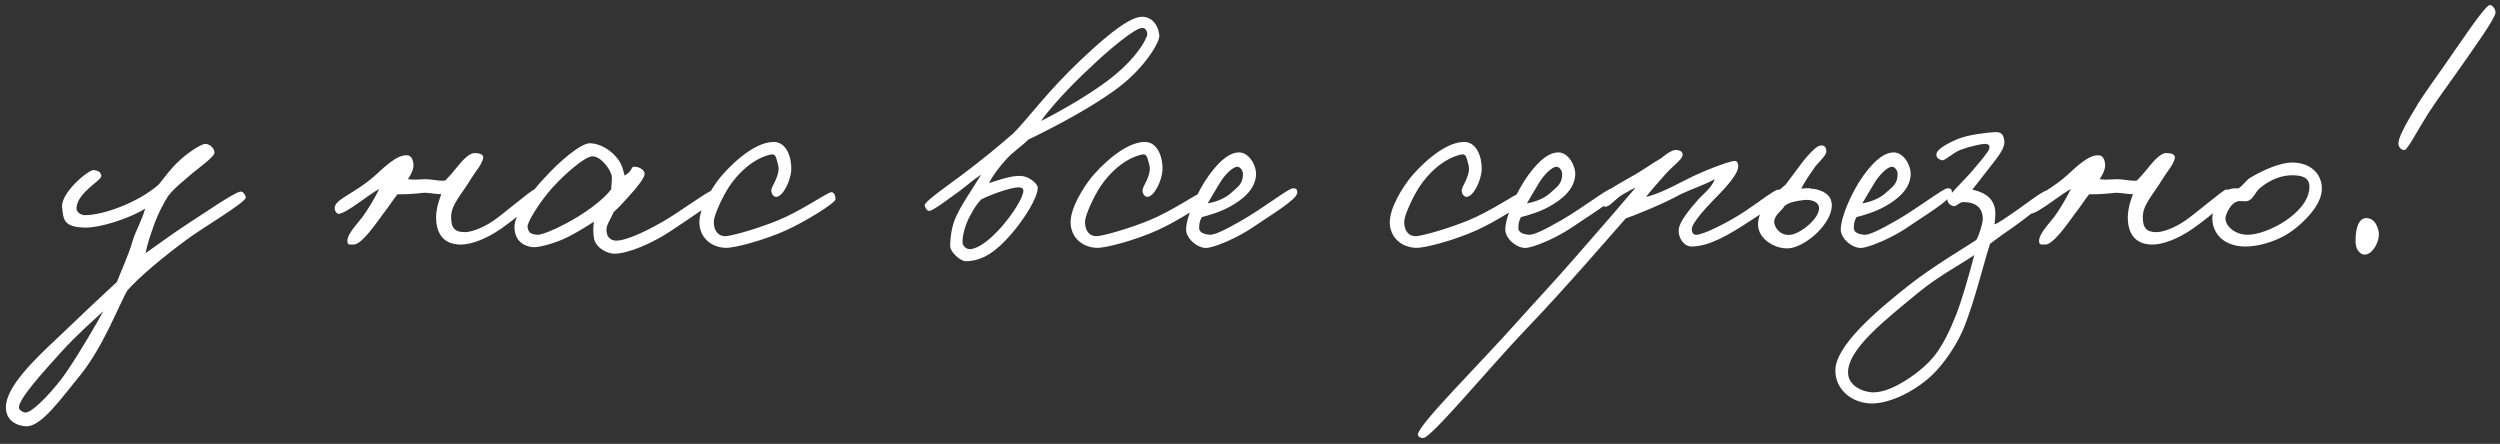 <?xml version="1.0" encoding="UTF-8"?> <svg xmlns="http://www.w3.org/2000/svg" width="276" height="49" viewBox="0 0 276 49" fill="none"><rect x="0" y="0" width="276" height="49" fill="#333333" stroke="none"/> <path d="M27.135 21.804C27.135 22.345 22.372 25.16 20.856 26.278C17.969 28.371 15.191 30.753 14.072 32.052C13.17 33.531 11.438 38.294 8.732 41.578C6.747 43.995 4.546 47.135 2.886 47.062C1.876 47.026 0.649 46.449 0.649 44.97C0.649 42.696 3.825 39.665 6.567 37.103C9.237 34.541 11.619 32.304 12.918 31.113C13.387 29.851 14.181 28.227 14.65 26.567C14.902 25.665 15.732 24.186 16.021 23.031C14.253 24.149 11.077 25.124 9.526 25.124C6.964 25.124 7 24.186 6.856 22.887C6.675 21.299 9.815 18.665 10.392 18.773C10.825 18.845 11.15 18.989 11.186 19.422C11.222 19.928 8.552 21.227 8.443 22.959C8.407 23.428 8.949 23.753 9.382 23.753C11.474 23.753 15.335 22.309 17.536 20.361C18.294 19.422 18.799 18.665 19.774 17.763C20.712 16.86 22.227 15.886 22.66 15.886C23.166 15.886 23.707 16.391 23.671 16.897C23.634 17.33 21.866 18.593 21.145 19.206C20.243 20 19.268 20.721 18.547 21.66C18.078 22.417 17.5 23.5 17.103 24.546C16.634 25.881 16.201 27.072 16.093 27.938C17.031 27.289 19.232 25.665 20.64 24.763C22.335 23.68 25.908 21.191 26.557 21.154C26.882 21.118 27.135 21.623 27.135 21.804ZM11.402 34.361C10.536 35.155 8.443 36.995 6.784 38.835C4.727 41.109 1.984 44.104 2.093 45.042C2.129 45.294 2.598 45.547 2.814 45.547C3.644 45.547 6.134 42.877 7.433 40.928C8.732 39.016 10.608 35.84 11.402 34.361ZM59.545 21.443C59.617 21.948 56.659 24.33 55.288 25.268C53.628 26.423 51.968 27 50.885 27C48.648 27 48.143 25.376 48.143 23.969C48.179 22.778 48.576 21.84 48.72 21.443C48.071 21.443 47.205 21.227 46.627 21.299C45.761 21.407 44.426 21.479 43.885 21.443C43.416 22.02 42.983 22.742 42.297 23.608C41.576 24.582 39.88 27.108 38.978 27C38.761 26.964 38.472 27.072 38.4 26.856C38.076 26.062 39.447 24.727 40.06 23.897C40.674 23.067 41.504 21.623 41.864 20.866C40.638 21.515 38.292 23.536 37.39 23.608C37.173 23.608 36.993 23.32 36.957 23.103C36.777 22.02 38.978 21.515 41.359 19.422C42.297 18.593 43.813 17.005 45.004 17.149C45.364 17.185 45.545 17.546 45.617 17.907C45.761 18.593 45.401 19.206 45.04 19.783C45.87 19.892 46.158 19.783 47.06 19.783C47.602 19.783 48.684 20.036 49.153 19.928C49.55 19.531 49.911 19.134 50.308 18.629C50.813 18.015 51.679 16.897 52.401 16.897C52.834 16.897 53.447 17.005 53.339 17.474C53.158 18.232 52.509 18.917 52.112 19.567C50.885 21.587 49.803 22.598 49.803 23.969C49.803 25.196 50.236 25.629 51.318 25.629C51.932 25.629 53.122 25.268 54.422 24.402C55.648 23.572 58.607 21.01 58.968 20.938C59.329 20.866 59.509 21.082 59.545 21.443ZM79.314 21.732C79.314 22.02 76.391 23.933 74.082 25.485C71.989 26.892 69.282 28.01 67.839 28.01C67.118 28.01 65.891 27.469 65.602 26.423C65.494 26.026 65.458 25.124 65.566 24.474C64.808 24.979 63.545 25.737 62.751 26.134C61.344 26.856 59.612 27.289 58.963 27.289C58.313 27.289 56.798 26.928 56.798 25.052C56.798 23.753 58.349 21.515 60.081 19.675C61.741 17.835 64.123 15.778 65.169 15.814C66.288 15.85 67.514 16.608 68.2 17.546C68.741 18.232 68.85 19.026 68.958 19.386C70.04 18.737 69.535 18.34 70.148 18.412C70.654 18.448 71.231 18.809 71.159 19.278C71.087 19.675 70.437 20.577 69.535 21.551C68.958 22.201 68.344 22.887 67.731 23.428C67.226 24.619 66.865 24.871 66.973 25.629C67.045 26.17 67.406 26.567 68.056 26.567C68.85 26.567 70.618 25.954 73.288 24.402C75.092 23.356 78.303 20.974 78.809 20.938C79.242 20.902 79.314 21.335 79.314 21.732ZM67.55 19.567C67.55 18.881 66.36 17.221 65.385 17.257C64.556 17.294 62.427 19.134 60.983 20.721C59.72 22.129 58.169 24.51 58.241 25.052C58.349 25.737 58.602 25.845 59.324 25.918C59.757 25.954 61.164 25.376 62.318 24.763C64.556 23.608 66.612 22.056 67.478 20.902C67.478 20.541 67.55 20.108 67.55 19.567ZM92.231 22.02C92.195 22.417 89.091 24.366 86.818 25.412C84.328 26.531 81.081 27.397 80.106 27.361C78.735 27.325 77.364 26.459 77.22 24.763C77.076 23.031 78.735 20.541 79.529 19.567C80.359 18.556 83.065 15.706 85.375 15.67C86.782 15.634 87.395 17.294 87.359 18.701C87.323 19.928 86.421 21.768 85.663 21.732C85.302 21.696 85.122 21.263 85.158 20.938C85.23 20.469 86.241 19.206 85.88 18.123C85.736 17.654 85.699 17.005 85.23 17.041C84.581 17.113 82.488 17.763 80.612 20.433C79.746 21.696 78.844 23.753 78.808 24.402C78.771 25.629 79.457 26.17 80.251 26.062C81.261 25.918 83.751 25.196 85.88 24.33C88.297 23.356 91.22 21.335 91.725 21.227C92.086 21.154 92.267 21.66 92.231 22.02ZM127.99 3.906C128.062 4.664 126.33 7.479 123.588 9.572C120.773 11.737 116.443 14.01 113.52 15.417C112.907 16.067 111.896 16.68 111.03 17.654C110.237 18.556 109.587 19.386 109.19 20.216C109.876 20 111.608 19.35 112.726 19.422C113.556 19.459 114.567 20.252 114.567 20.721C114.567 21.804 113.123 24.149 111.608 25.881C110.056 27.686 108.505 28.84 106.592 28.84C106.123 28.84 104.824 27.902 104.896 27C105.004 25.196 105.221 24.33 106.267 22.562C107.025 21.299 107.639 20.397 108.324 19.278C107.314 19.928 106.881 20.397 105.943 21.082C104.68 21.984 103.092 23.211 102.623 23.283C102.37 23.32 102.154 22.995 102.082 22.67C102.01 22.273 105.004 20.216 106.195 19.314C108.396 17.654 110.345 16.067 111.896 14.695C113.448 13.144 115.649 10.077 119.33 6.613C121.098 4.953 124.417 1.85 126.077 1.85C127.196 1.85 127.881 2.788 127.99 3.906ZM126.619 3.979C126.763 3.582 126.51 3.113 126.149 3.077C125.356 3.004 122.252 5.639 120.376 7.443C118.031 9.608 115.974 11.881 114.927 13.36C117.489 12.061 120.412 10.329 122.361 8.85C124.706 7.082 126.149 5.206 126.619 3.979ZM112.979 21.01C112.979 20.794 112.726 20.685 112.51 20.685C111.572 20.649 109.046 21.623 108.324 22.02C108.072 22.309 107.747 22.598 107.133 23.753C106.448 24.979 106.231 26.242 106.267 26.784C106.303 27.18 106.7 27.541 107.133 27.505C108.035 27.433 109.298 26.495 110.597 25.015C111.788 23.644 113.015 21.768 112.979 21.01ZM133.212 22.02C133.176 22.417 130.073 24.366 127.8 25.412C125.31 26.531 122.062 27.397 121.088 27.361C119.717 27.325 118.346 26.459 118.201 24.763C118.057 23.031 119.717 20.541 120.511 19.567C121.341 18.556 124.047 15.706 126.356 15.67C127.764 15.634 128.377 17.294 128.341 18.701C128.305 19.928 127.403 21.768 126.645 21.732C126.284 21.696 126.104 21.263 126.14 20.938C126.212 20.469 127.222 19.206 126.862 18.123C126.717 17.654 126.681 17.005 126.212 17.041C125.563 17.113 123.47 17.763 121.593 20.433C120.727 21.696 119.825 23.753 119.789 24.402C119.753 25.629 120.439 26.17 121.232 26.062C122.243 25.918 124.733 25.196 126.862 24.33C129.279 23.356 132.202 21.335 132.707 21.227C133.068 21.154 133.248 21.66 133.212 22.02ZM143.215 21.299C143.179 22.056 140.04 23.897 138.38 25.052C136.648 26.242 134.338 27.216 133.328 27.361C132.318 27.505 130.947 26.387 130.947 25.34C130.947 24.005 132.137 21.191 133.472 19.35C134.808 17.51 135.89 16.824 136.792 16.824C137.875 16.824 138.705 18.232 138.668 19.278C138.596 20.938 137.153 22.056 135.782 22.814C134.663 23.428 133.509 23.753 132.679 23.969C132.426 24.438 132.39 24.727 132.39 25.196C132.39 25.737 133.112 25.881 133.545 25.918C134.05 25.954 135.168 25.448 137.225 24.258C139.462 22.959 142.277 20.794 142.71 20.794C142.926 20.794 143.251 20.758 143.215 21.299ZM137.225 19.206C137.225 18.881 136.973 18.412 136.576 18.412C136.143 18.412 135.241 19.242 134.699 20.144C134.338 20.721 133.545 22.093 133.328 22.453C133.978 22.345 135.168 22.02 135.998 21.227C136.648 20.613 137.225 20.325 137.225 19.206ZM168.45 22.02C168.414 22.417 165.311 24.366 163.038 25.412C160.548 26.531 157.3 27.397 156.326 27.361C154.955 27.325 153.584 26.459 153.439 24.763C153.295 23.031 154.955 20.541 155.749 19.567C156.579 18.556 159.285 15.706 161.594 15.67C163.002 15.634 163.615 17.294 163.579 18.701C163.543 19.928 162.641 21.768 161.883 21.732C161.522 21.696 161.342 21.263 161.378 20.938C161.45 20.469 162.46 19.206 162.099 18.123C161.955 17.654 161.919 17.005 161.45 17.041C160.8 17.113 158.708 17.763 156.831 20.433C155.965 21.696 155.063 23.753 155.027 24.402C154.991 25.629 155.677 26.17 156.47 26.062C157.481 25.918 159.97 25.196 162.099 24.33C164.517 23.356 167.44 21.335 167.945 21.227C168.306 21.154 168.486 21.66 168.45 22.02ZM178.453 21.299C178.417 22.056 175.278 23.897 173.618 25.052C171.886 26.242 169.576 27.216 168.566 27.361C167.556 27.505 166.184 26.387 166.184 25.34C166.184 24.005 167.375 21.191 168.71 19.35C170.045 17.51 171.128 16.824 172.03 16.824C173.113 16.824 173.942 18.232 173.906 19.278C173.834 20.938 172.391 22.056 171.02 22.814C169.901 23.428 168.746 23.753 167.916 23.969C167.664 24.438 167.628 24.727 167.628 25.196C167.628 25.737 168.349 25.881 168.782 25.918C169.288 25.954 170.406 25.448 172.463 24.258C174.7 22.959 177.515 20.794 177.948 20.794C178.164 20.794 178.489 20.758 178.453 21.299ZM172.463 19.206C172.463 18.881 172.21 18.412 171.814 18.412C171.381 18.412 170.478 19.242 169.937 20.144C169.576 20.721 168.782 22.093 168.566 22.453C169.215 22.345 170.406 22.02 171.236 21.227C171.886 20.613 172.463 20.325 172.463 19.206ZM196.876 21.227C196.839 22.165 194.891 23.283 193.195 24.402C190.813 25.954 188.757 27.18 186.772 27.216C185.87 27.216 185.257 26.242 185.329 25.34C185.401 24.438 186.664 22.959 187.494 22.02C187.927 21.515 189.009 20.721 189.298 19.783C188.215 20.397 187.025 20.758 185.545 21.443C183.669 22.49 180.638 23.716 179.483 24.113C178.292 25.448 172.844 31.799 168.369 36.454C164.4 40.603 157.977 48.398 157.111 48.361C156.895 48.361 156.57 48.253 156.534 48.001C156.462 46.99 163.246 40.315 167.576 35.444C170.102 32.629 171.04 31.691 174.071 28.227C176.2 25.809 179.664 21.804 180.566 20.721C179.88 21.01 180.024 21.01 179.195 21.443C178.292 21.948 177.715 22.887 177.174 22.814C176.849 22.778 176.633 22.49 176.452 22.165C176.236 21.732 178.365 20.469 179.988 19.567C181.504 18.737 182.226 18.123 183.38 17.474C184.174 16.824 184.751 16.464 185.221 16.572C185.581 16.644 185.762 16.788 185.762 17.113C185.762 17.582 184.607 18.376 183.885 19.206C183.019 20.18 182.045 21.299 181.72 21.732C182.659 21.515 183.452 21.227 186.267 19.783C187.674 19.026 190.886 17.763 191.535 17.763C191.824 17.763 191.932 18.16 191.896 18.484C191.788 19.206 190.922 20.325 189.226 22.02C188.504 22.778 186.736 24.619 186.772 25.34C186.808 25.701 186.916 25.918 187.277 25.918C188.035 25.918 190.597 24.655 192.546 23.392C194.025 22.417 195.865 20.974 196.298 20.938C196.551 20.902 196.876 20.974 196.876 21.227ZM202.172 22.201C202.677 24.113 199.899 26.892 197.842 27.361C196.218 27.722 194.017 26.423 194.089 24.727C194.126 23.247 195.28 21.912 197.121 20.397C197.77 19.531 198.383 18.701 198.961 17.943C199.755 16.897 200.548 16.175 200.837 16.103C201.342 15.958 201.595 16.175 201.631 16.68C201.667 17.221 200.621 17.943 200.115 18.809C199.574 19.567 199.141 20.252 198.853 20.83C199.213 20.794 199.61 20.721 200.007 20.83C200.729 20.866 201.956 21.263 202.172 22.201ZM200.801 22.814C200.693 22.237 199.899 21.984 199.069 22.093C198.275 22.201 197.517 22.309 197.012 22.742C196.76 23.247 195.713 23.825 195.894 24.691C196.074 25.485 196.868 26.062 197.698 25.918C198.853 25.773 201.054 23.969 200.801 22.814ZM215.488 21.299C215.452 22.056 212.313 23.897 210.653 25.052C208.921 26.242 206.611 27.216 205.601 27.361C204.591 27.505 203.219 26.387 203.219 25.34C203.219 24.005 204.41 21.191 205.745 19.35C207.08 17.51 208.163 16.824 209.065 16.824C210.148 16.824 210.977 18.232 210.941 19.278C210.869 20.938 209.426 22.056 208.055 22.814C206.936 23.428 205.781 23.753 204.952 23.969C204.699 24.438 204.663 24.727 204.663 25.196C204.663 25.737 205.385 25.881 205.818 25.918C206.323 25.954 207.441 25.448 209.498 24.258C211.735 22.959 214.55 20.794 214.983 20.794C215.199 20.794 215.524 20.758 215.488 21.299ZM209.498 19.206C209.498 18.881 209.245 18.412 208.849 18.412C208.416 18.412 207.513 19.242 206.972 20.144C206.611 20.721 205.818 22.093 205.601 22.453C206.251 22.345 207.441 22.02 208.271 21.227C208.921 20.613 209.498 20.325 209.498 19.206ZM226.477 21.587C226.441 21.948 223.338 24.33 222.292 25.052C221.353 25.701 220.235 26.495 219.694 26.928C219.008 29.057 217.998 33.206 216.879 36.021C216.194 37.789 214.678 40.17 213.126 41.578C211.034 43.454 208.291 44.645 206.415 44.537C204.358 44.428 202.59 42.949 202.626 40.856C202.662 38.222 206.92 34.505 210.673 31.547C213.307 29.454 217.276 27.108 218.178 26.495C218.467 26.062 218.9 24.655 218.9 24.186C218.9 22.923 218.106 22.309 216.735 22.309C216.266 22.309 215.977 22.887 215.58 22.742C215.291 22.634 214.967 22.381 215.003 22.02C215.039 21.587 216.915 19.855 217.817 18.773C218.575 17.871 219.585 16.716 219.621 16.391C219.658 16.031 219.621 15.886 219.044 15.886C218.828 15.886 217.529 16.139 216.446 16.536C215.472 16.933 214.714 17.799 214.353 17.69C213.92 17.546 213.776 17.366 213.776 17.041C213.776 16.536 214.895 15.85 216.23 15.309C217.42 14.84 219.513 14.623 220.271 14.587C220.957 14.551 221.209 14.876 221.281 15.598C221.353 16.391 220.56 17.33 219.549 18.629C218.719 19.675 218.286 20.252 217.745 20.938C218.395 21.082 220.091 21.479 220.271 23.247C220.307 23.68 220.271 24.113 220.199 24.763C220.415 24.763 221.678 23.897 223.013 22.959C224.312 22.02 225.647 21.01 226.044 21.01C226.333 21.01 226.477 21.299 226.477 21.587ZM217.962 28.155C216.987 28.876 214.065 30.428 211.827 32.268C208.255 35.227 203.817 38.619 204.033 41.289C204.142 42.588 205.585 43.238 206.631 43.31C208.472 43.418 210.781 41.83 211.972 40.856C213.343 39.737 214.461 38.511 215.941 34.794C216.627 33.026 217.312 30.608 217.962 28.155ZM246.306 21.443C246.378 21.948 243.419 24.33 242.048 25.268C240.388 26.423 238.729 27 237.646 27C235.409 27 234.904 25.376 234.904 23.969C234.94 22.778 235.337 21.84 235.481 21.443C234.832 21.443 233.966 21.227 233.388 21.299C232.522 21.407 231.187 21.479 230.646 21.443C230.177 22.02 229.744 22.742 229.058 23.608C228.336 24.582 226.641 27.108 225.738 27C225.522 26.964 225.233 27.072 225.161 26.856C224.836 26.062 226.208 24.727 226.821 23.897C227.434 23.067 228.264 21.623 228.625 20.866C227.398 21.515 225.053 23.536 224.151 23.608C223.934 23.608 223.754 23.32 223.718 23.103C223.537 22.02 225.738 21.515 228.12 19.422C229.058 18.593 230.574 17.005 231.764 17.149C232.125 17.185 232.306 17.546 232.378 17.907C232.522 18.593 232.161 19.206 231.801 19.783C232.63 19.892 232.919 19.783 233.821 19.783C234.362 19.783 235.445 20.036 235.914 19.928C236.311 19.531 236.672 19.134 237.069 18.629C237.574 18.015 238.44 16.897 239.162 16.897C239.595 16.897 240.208 17.005 240.1 17.474C239.919 18.232 239.27 18.917 238.873 19.567C237.646 21.587 236.564 22.598 236.564 23.969C236.564 25.196 236.997 25.629 238.079 25.629C238.692 25.629 239.883 25.268 241.182 24.402C242.409 23.572 245.368 21.01 245.729 20.938C246.09 20.866 246.27 21.082 246.306 21.443ZM256.332 20.83C256.332 22.309 255.033 23.897 253.481 25.16C251.677 26.639 249.296 27.253 247.78 27.216C245.182 27.144 244.172 25.448 244.244 23.969C244.28 23.067 244.893 21.623 245.976 20.974C246.337 20.758 246.806 20.794 247.131 20.794C247.564 20.541 247.961 19.928 248.394 19.639C250.162 18.593 251.894 17.943 253.048 17.943C255.069 17.943 256.332 19.17 256.332 20.83ZM254.961 20.613C254.961 19.495 253.987 19.386 253.193 19.35C252.038 19.314 250.739 19.747 249.548 20.721C248.935 21.191 248.827 21.984 248.105 22.201C247.744 22.273 247.6 22.165 247.167 22.201C246.229 22.309 245.687 23.789 245.687 24.077C245.687 25.052 246.842 25.918 248.141 25.918C249.26 25.918 250.919 25.304 252.327 24.366C253.554 23.536 254.961 22.201 254.961 20.613ZM275.507 1.381C275.507 1.994 273.125 5.314 271.068 8.237C270.094 9.608 269.012 11.087 268.074 12.53C266.883 14.407 265.764 16.608 265.439 16.572C265.079 16.536 264.826 16.283 264.79 15.922C264.718 15.309 265.439 13.938 266.991 11.376C267.568 10.474 268.651 8.922 269.733 7.407C271.646 4.7 274.352 0.551 274.893 0.551C275.146 0.551 275.507 0.984 275.507 1.381ZM262.589 25.485C262.878 26.639 261.651 28.66 260.64 27.974C260.063 27.577 260.027 26.928 260.063 26.206C260.099 25.232 260.388 24.005 261.326 24.077C262.084 24.149 262.408 24.763 262.589 25.485Z" fill="white"></path> </svg> 